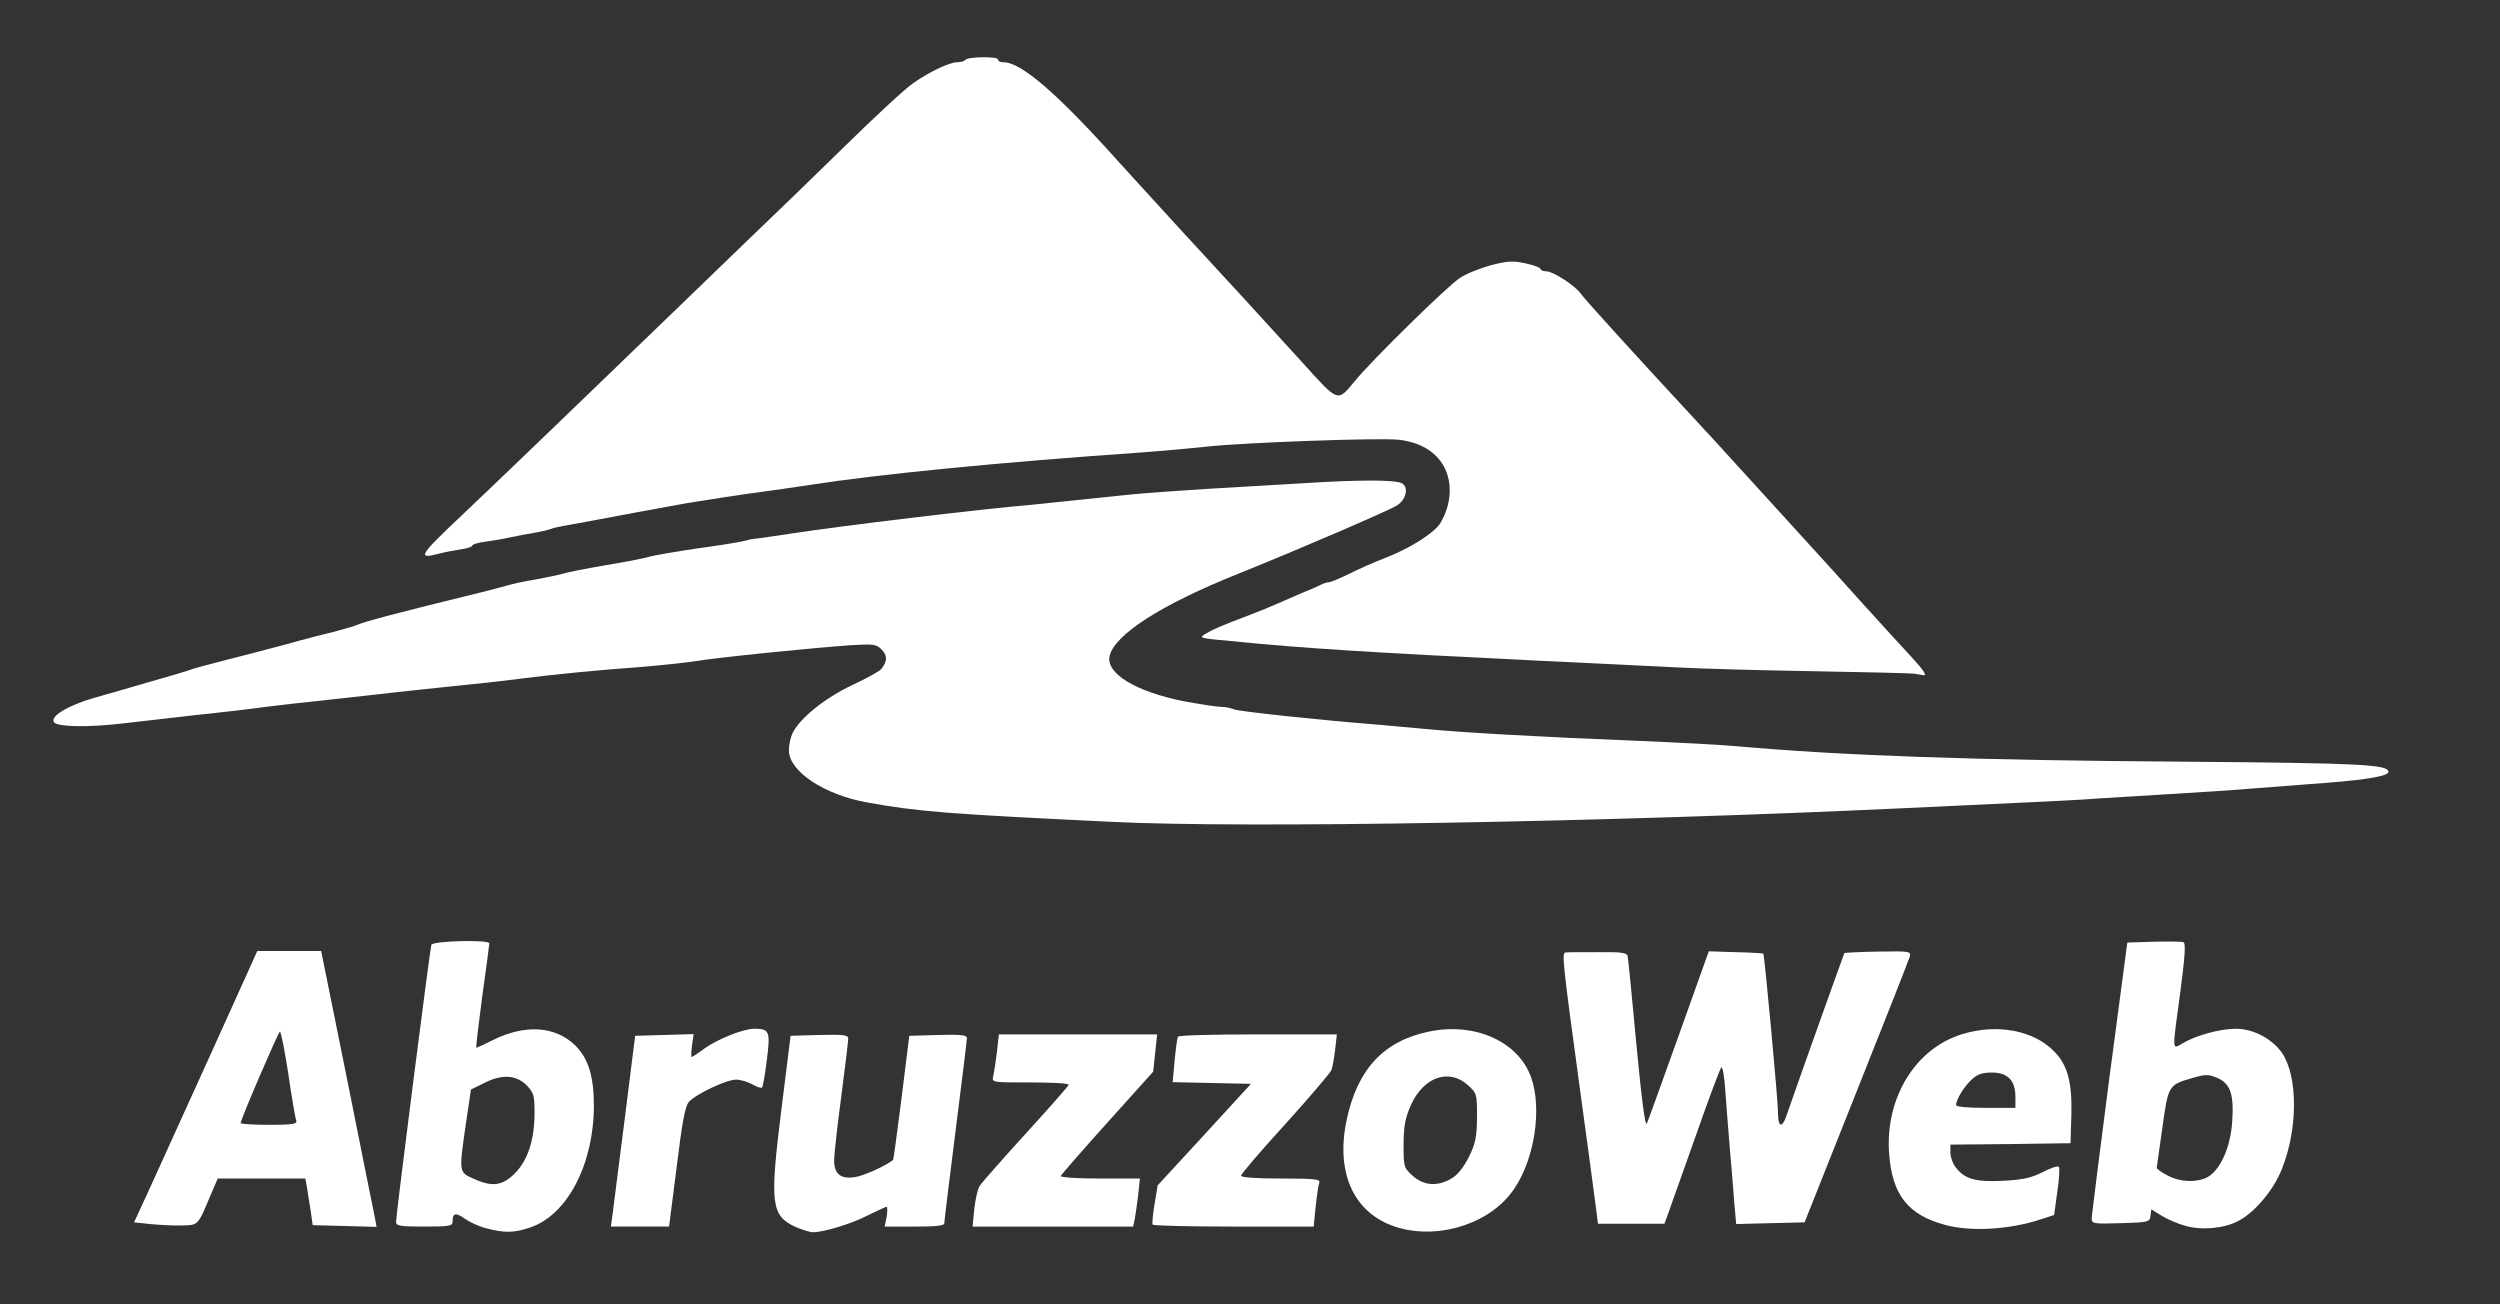 <?xml version="1.0" encoding="UTF-8" standalone="no"?>
<svg
   xmlns:dc="http://purl.org/dc/elements/1.1/"
   xmlns:cc="http://creativecommons.org/ns#"
   xmlns:rdf="http://www.w3.org/1999/02/22-rdf-syntax-ns#"
   xmlns:svg="http://www.w3.org/2000/svg"
   xmlns="http://www.w3.org/2000/svg"
   xmlns:sodipodi="http://sodipodi.sourceforge.net/DTD/sodipodi-0.dtd"
   xmlns:inkscape="http://www.inkscape.org/namespaces/inkscape"
   width="230mm"
   height="120mm"
   viewBox="0 0 230 120"
   version="1.1"
   id="svg8"
   inkscape:version="1.0.2 (1.0.2+r75+1)"
   sodipodi:docname="abruzzo.svg">
  <rect x="0" y="0" width="230" height="120" fill="#333333" stroke="none"/>
  <defs
     id="defs2" />
  <sodipodi:namedview
     id="base"
     pagecolor="#ffffff"
     bordercolor="#666666"
     borderopacity="1.0"
     inkscape:pageopacity="0.0"
     inkscape:pageshadow="2"
     inkscape:zoom="0.35"
     inkscape:cx="400"
     inkscape:cy="560"
     inkscape:document-units="mm"
     inkscape:current-layer="layer1"
     inkscape:document-rotation="0"
     showgrid="false"
     inkscape:pagecheckerboard="true"
     inkscape:window-width="1304"
     inkscape:window-height="972"
     inkscape:window-x="390"
     inkscape:window-y="38"
     inkscape:window-maximized="0" />
  <g
     inkscape:label="Layer 1"
     inkscape:groupmode="layer"
     id="layer1">
    <g
       id="g886"
       transform="matrix(0.026,0,0,0.026,-73.63,14.59)">
      <g
         id="l6YN0eBgPqhICtDVYPGGTQ3"
         fill="#ffffff"
         transform="translate(2913.597,3628.609)">
        <g
           id="g854"
           transform="translate(-40.219,-4339.577)">
          <path
             id="pMjLpGnLO"
             d="m 1679,4496 c -25,-6 -59,-22 -76,-34 -32,-23 -43,-20 -43,10 0,16 -10,18 -100,18 -87,0 -100,-2 -100,-17 0,-26 120,-966 125,-980 5,-14 205,-19 205,-5 0,4 -11,88 -25,187 -13,99 -23,181 -21,182 1,1 27,-11 59,-27 112,-56 219,-50 290,18 47,46 67,109 67,216 -1,206 -94,385 -225,429 -57,20 -92,20 -156,3 z m 101,-194 c 46,-46 70,-118 70,-215 0,-62 -3,-71 -29,-98 -37,-36 -88,-39 -151,-6 l -45,22 -17,115 c -26,178 -26,178 25,200 67,31 103,26 147,-18 z" />
          <path
             id="pn5TrsusU"
             d="m 2773,4491 c -86,-40 -91,-82 -50,-411 l 33,-265 102,-3 c 87,-2 102,0 102,13 0,8 -11,102 -25,207 -14,105 -25,206 -25,224 0,48 24,67 74,59 32,-5 109,-40 135,-61 1,-1 15,-101 30,-221 l 27,-218 102,-3 c 80,-2 102,0 102,11 0,7 -18,154 -40,327 -22,173 -40,321 -40,328 0,9 -28,12 -105,12 h -106 l 7,-35 c 3,-19 3,-35 0,-35 -4,0 -33,14 -66,30 -60,31 -157,60 -195,60 -11,0 -39,-9 -62,-19 z" />
          <path
             id="p157fU5CmG"
             d="m 4910,4495 c -157,-44 -228,-189 -186,-384 38,-178 131,-278 291,-311 163,-34 318,36 362,164 38,109 12,284 -59,390 -79,121 -258,182 -408,141 z m 186,-176 c 21,-12 43,-41 61,-77 23,-47 27,-69 28,-140 0,-82 -1,-84 -33,-113 -66,-59 -155,-29 -200,69 -21,47 -26,72 -27,140 0,82 1,84 33,113 39,35 89,38 138,8 z" />
          <path
             id="p2ZM65SI0"
             d="m 6841,4484 c -131,-35 -188,-107 -198,-254 -14,-196 94,-371 259,-421 124,-38 253,-13 325,61 48,49 64,109 61,226 l -3,99 -212,3 -213,2 v 29 c 0,15 9,40 20,53 31,40 70,51 168,46 69,-4 98,-10 139,-31 29,-15 54,-23 57,-18 3,5 1,45 -6,90 l -11,80 -46,15 c -111,37 -249,45 -340,20 z m 249,-453 c 0,-58 -27,-86 -83,-86 -35,0 -52,6 -72,25 -27,25 -55,71 -55,90 0,6 38,10 105,10 h 105 z" />
          <path
             id="p8I9ybeTh"
             d="m 7690,4487 c -26,-7 -62,-23 -82,-35 l -37,-23 -3,23 c -3,22 -7,23 -105,26 -102,3 -103,2 -103,-20 1,-13 29,-237 63,-498 l 63,-475 94,-3 c 51,-1 99,-1 105,2 8,3 5,50 -11,172 -30,223 -31,207 9,185 46,-28 133,-51 187,-51 61,0 128,35 163,85 57,83 57,269 0,411 -29,75 -98,156 -156,185 -50,26 -129,33 -187,16 z m 78,-171 c 46,-24 83,-105 89,-196 7,-98 -6,-137 -55,-157 -29,-12 -40,-12 -85,1 -86,25 -86,26 -107,176 -11,74 -19,138 -20,142 0,4 17,16 38,27 44,24 102,26 140,7 z" />
          <path
             id="pKxdqcyVi"
             d="m 489,4481 -56,-6 53,-115 c 29,-63 127,-279 218,-480 l 165,-365 h 113 113 l 92,455 c 50,250 94,470 98,488 l 6,33 -113,-3 -113,-3 -7,-50 c -5,-27 -10,-65 -13,-82 l -6,-33 H 884 729 l -25,58 c -46,110 -43,107 -104,108 -30,1 -80,-2 -111,-5 z m 518,-365 c -3,-7 -16,-81 -28,-165 -13,-83 -26,-151 -30,-151 -5,0 -139,311 -139,324 0,3 45,6 101,6 81,0 100,-3 96,-14 z" />
          <path
             id="pXxcoiBz7"
             d="m 2126,4448 c 3,-24 22,-176 43,-338 l 37,-295 103,-3 104,-3 -6,41 c -3,22 -3,40 -1,40 2,0 23,-13 45,-30 48,-34 138,-70 177,-70 53,0 57,9 44,110 -6,51 -14,95 -17,98 -3,3 -19,-2 -34,-11 -16,-9 -42,-17 -58,-17 -34,0 -142,51 -167,79 -13,14 -24,73 -43,230 l -27,211 h -103 -103 z" />
          <path
             id="pVuu2TCJJ"
             d="m 3406,4428 c 4,-35 12,-72 20,-83 7,-11 80,-94 163,-185 83,-91 151,-168 151,-172 0,-5 -61,-8 -136,-8 -136,0 -136,0 -131,-22 3,-13 9,-51 13,-85 l 7,-63 h 280 280 l -7,66 -7,66 -162,180 c -89,99 -163,184 -165,189 -2,5 58,9 138,9 h 142 l -6,58 c -4,31 -9,69 -12,85 l -6,27 h -284 -284 z" />
          <path
             id="pyQNm7YVM"
             d="m 4037,4483 c -2,-5 1,-37 7,-73 l 11,-66 165,-179 165,-180 -138,-3 -139,-3 7,-77 c 4,-42 9,-80 12,-84 2,-5 130,-8 283,-8 h 279 l -6,53 c -3,28 -9,61 -13,73 -5,11 -78,97 -164,192 -86,94 -156,176 -156,182 0,6 50,10 141,10 117,0 140,2 136,14 -3,8 -9,46 -13,85 l -7,71 h -283 c -155,0 -285,-3 -287,-7 z" />
          <path
             id="pUjKTMrdc"
             d="m 5607,4433 c -3,-27 -29,-217 -57,-423 -63,-462 -66,-490 -51,-490 6,-1 57,-1 114,-1 85,-1 103,2 105,15 2,9 16,150 31,313 19,199 31,291 37,278 5,-11 56,-153 114,-315 l 105,-294 95,3 c 52,1 96,4 98,5 4,5 52,518 52,564 0,48 13,55 28,15 42,-122 205,-579 207,-581 1,-1 55,-4 119,-5 113,-2 117,-1 112,18 -3,11 -88,227 -189,480 l -183,460 -121,3 -121,3 -7,-78 c -3,-43 -10,-125 -15,-183 -5,-58 -12,-149 -16,-203 -3,-54 -10,-95 -15,-90 -4,4 -47,118 -94,253 -48,135 -91,257 -97,273 l -10,27 h -118 -117 z" />
          <path
             id="pm7gzQoOh"
             d="m 3895,3058 c -582,-28 -688,-36 -869,-69 -151,-27 -276,-110 -276,-184 0,-20 6,-48 14,-63 27,-53 115,-123 210,-168 52,-24 98,-50 103,-57 22,-28 22,-48 1,-69 -19,-19 -28,-20 -112,-15 -149,11 -468,43 -551,57 -33,5 -118,14 -190,20 -151,11 -295,25 -415,40 -83,11 -151,18 -355,39 -55,6 -140,15 -190,21 -49,6 -130,14 -180,20 -49,5 -130,14 -178,20 -49,7 -168,21 -265,31 -98,11 -211,24 -252,29 -121,14 -226,12 -240,-4 -16,-21 47,-59 142,-87 40,-11 105,-30 143,-41 152,-44 191,-55 205,-61 8,-3 60,-17 115,-31 55,-14 152,-39 215,-56 63,-18 142,-38 175,-46 33,-9 69,-19 80,-24 24,-11 145,-43 435,-114 36,-9 79,-20 95,-25 17,-5 62,-15 100,-21 39,-7 81,-16 95,-20 14,-5 81,-18 150,-30 69,-11 139,-25 155,-30 17,-5 98,-19 180,-31 83,-11 157,-24 165,-27 8,-3 26,-6 40,-7 14,-2 72,-10 130,-19 161,-25 668,-86 838,-100 29,-3 99,-10 155,-16 56,-6 143,-15 192,-20 50,-5 171,-14 270,-20 99,-6 252,-15 340,-20 203,-13 331,-13 354,0 25,13 16,57 -17,78 -28,18 -341,153 -562,242 -270,108 -436,214 -455,290 -15,62 91,127 262,161 59,11 119,20 133,20 14,0 34,4 45,9 17,7 304,38 510,54 33,3 107,10 165,15 132,13 420,29 750,42 140,6 298,14 350,19 385,34 839,50 1595,55 618,5 715,10 715,36 0,14 -70,27 -210,38 -74,6 -191,15 -260,20 -69,6 -208,15 -310,21 -102,6 -212,13 -245,15 -56,5 -181,11 -700,35 -1046,49 -2318,71 -2790,48 z" />
          <path
             id="pAyftl5Ei"
             d="m 6735,2534 c -11,-2 -171,-6 -355,-9 -184,-3 -407,-9 -495,-14 -88,-4 -311,-15 -495,-24 -574,-28 -820,-43 -1078,-69 -112,-10 -113,-11 -85,-27 15,-10 55,-27 88,-40 33,-13 70,-27 83,-32 12,-5 32,-13 45,-18 12,-5 45,-19 72,-31 28,-12 61,-27 75,-32 14,-6 33,-14 42,-19 10,-5 23,-9 29,-9 6,0 37,-13 68,-28 31,-16 94,-44 141,-62 83,-33 165,-86 185,-119 40,-67 44,-144 12,-202 -29,-52 -84,-84 -157,-93 -65,-8 -555,10 -679,24 -47,5 -153,15 -236,21 -493,34 -930,77 -1173,115 -53,8 -128,19 -167,24 -75,10 -192,28 -265,40 -72,13 -280,51 -335,62 -27,5 -69,13 -93,17 -23,4 -46,9 -50,11 -15,5 -28,9 -62,15 -19,3 -57,10 -85,16 -27,6 -69,13 -92,16 -24,3 -43,9 -43,13 0,4 -17,10 -37,13 -21,3 -58,10 -82,16 -78,21 -70,7 84,-138 125,-118 483,-463 745,-716 96,-93 227,-219 290,-280 63,-60 205,-197 315,-305 110,-108 220,-210 245,-226 60,-42 129,-74 156,-74 13,0 25,-4 28,-8 7,-12 116,-13 116,-2 0,6 8,10 18,10 63,-1 191,109 413,357 41,45 135,148 209,229 74,80 179,194 233,253 53,58 147,161 208,228 124,137 120,136 180,63 59,-73 332,-341 374,-367 22,-15 71,-34 110,-45 59,-15 78,-16 123,-6 28,6 52,15 52,20 0,4 9,8 21,8 23,0 102,51 121,79 13,19 215,241 373,411 44,47 143,155 220,240 77,84 169,186 205,225 36,39 121,133 190,210 69,76 149,164 178,195 50,54 61,72 45,69 -5,-1 -17,-3 -28,-5 z" />
        </g>
      </g>
    </g>
  </g>
</svg>
